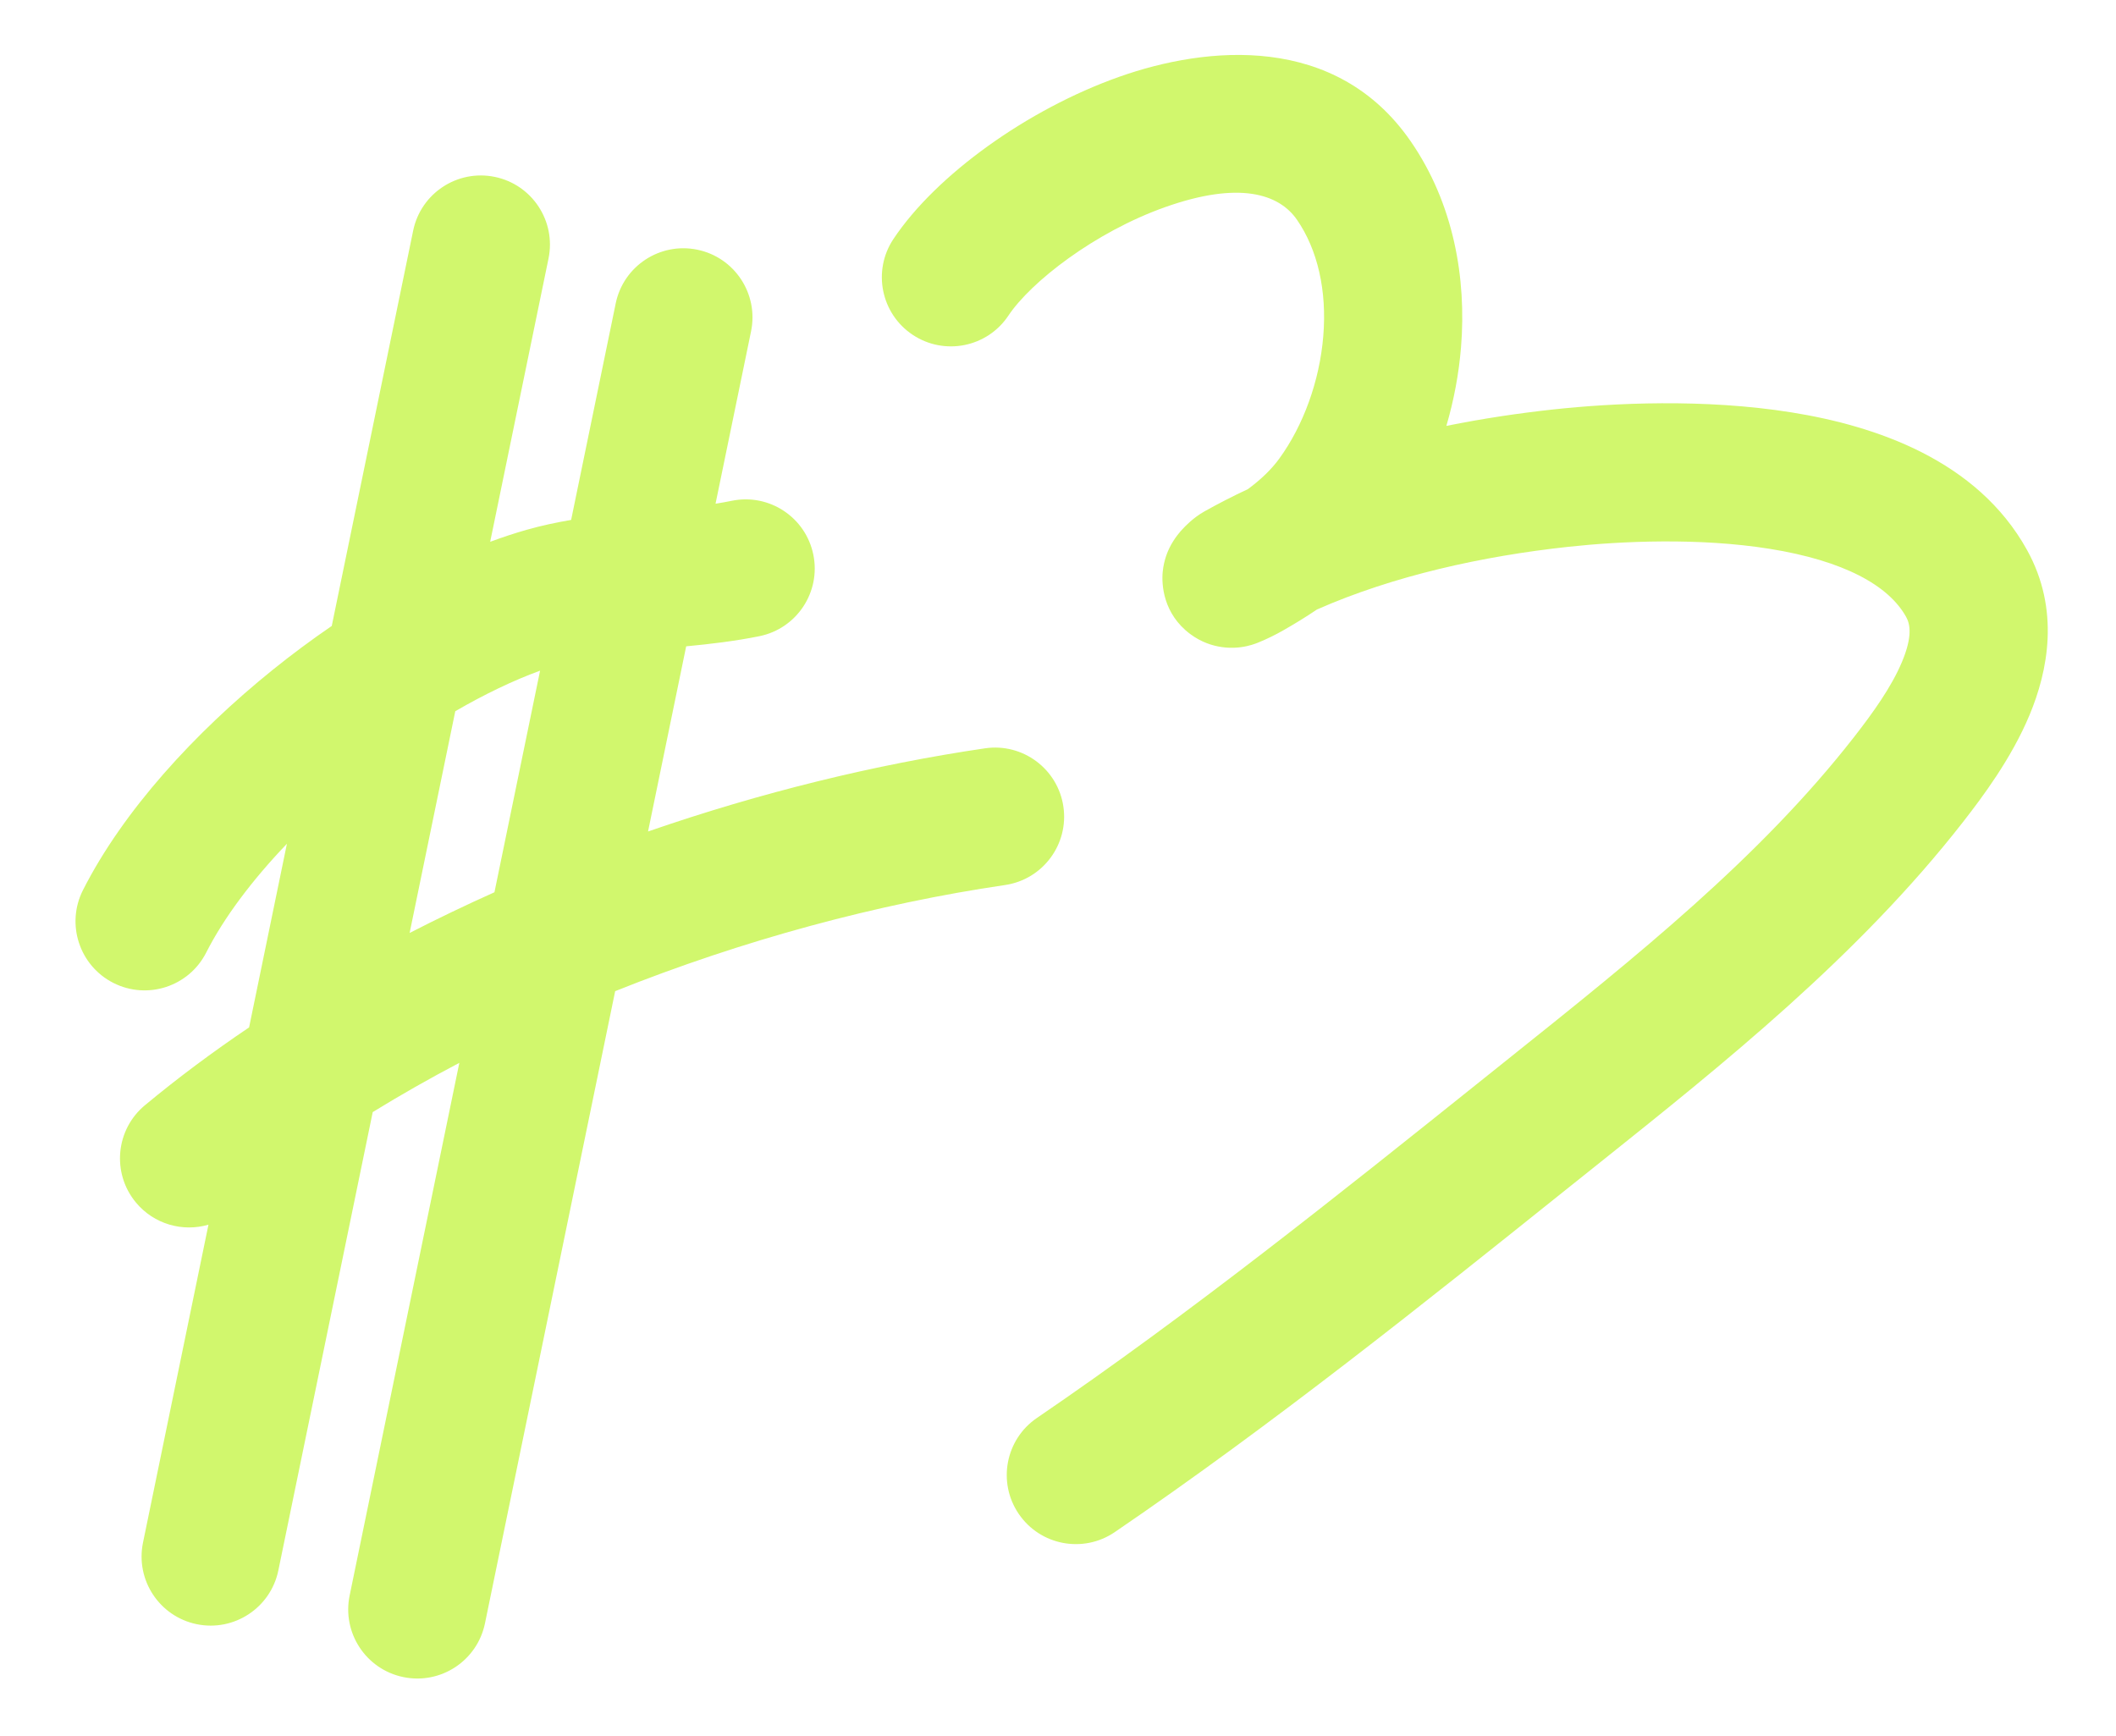 <?xml version="1.0" encoding="UTF-8"?> <svg xmlns="http://www.w3.org/2000/svg" width="89" height="73" viewBox="0 0 89 73" fill="none"><g filter="url(#filter0_f_670_426)"><path fill-rule="evenodd" clip-rule="evenodd" d="M49.009 8.711C46.034 9.765 43.354 11.865 42.414 13.274C41.524 14.61 39.72 14.97 38.385 14.08C37.05 13.19 36.689 11.386 37.579 10.051C39.381 7.348 43.228 4.594 47.067 3.233C50.777 1.918 56.199 1.401 59.334 5.942C61.138 8.554 61.689 11.699 61.451 14.608C61.36 15.722 61.151 16.835 60.835 17.913C62.363 17.604 63.878 17.379 65.336 17.221C67.831 16.951 71.677 16.756 75.357 17.346C78.878 17.91 83.157 19.343 85.257 23.131C86.651 25.645 86.138 28.218 85.365 30.07C84.596 31.912 83.376 33.532 82.569 34.568C78.168 40.213 72.465 44.766 67.225 48.951C66.833 49.264 66.443 49.575 66.057 49.884C59.881 54.83 53.546 59.9 46.888 64.44C45.562 65.344 43.754 65.002 42.85 63.676C41.946 62.35 42.288 60.542 43.614 59.638C50.057 55.245 56.221 50.316 62.424 45.348C62.776 45.066 63.128 44.785 63.478 44.505C68.836 40.222 74.024 36.076 77.986 30.995C78.777 29.98 79.559 28.891 80.001 27.832C80.44 26.782 80.346 26.259 80.174 25.949C79.439 24.623 77.555 23.584 74.437 23.084C71.478 22.61 68.208 22.756 65.961 22.999C62.376 23.387 58.614 24.212 55.391 25.636C54.913 25.96 54.433 26.251 53.97 26.515L53.886 26.368L53.97 26.515C53.639 26.703 53.29 26.876 52.923 27.025L51.827 24.334L52.923 27.025C52.814 27.07 52.554 27.17 52.208 27.218C51.969 27.251 50.997 27.366 50.06 26.666C48.919 25.814 48.852 24.582 48.904 24.05C48.953 23.546 49.123 23.18 49.182 23.057C49.392 22.622 49.684 22.311 49.723 22.27C49.725 22.268 49.726 22.267 49.727 22.266C49.842 22.14 50.189 21.774 50.66 21.509L50.734 21.641L50.66 21.509C51.257 21.174 51.868 20.862 52.489 20.572C53.044 20.16 53.477 19.742 53.805 19.292C54.81 17.911 55.502 16.043 55.658 14.134C55.815 12.226 55.421 10.503 54.552 9.244C53.795 8.148 52.114 7.61 49.009 8.711ZM20.811 7.44C22.383 7.764 23.394 9.3 23.071 10.872L20.617 22.788C21.129 22.598 21.637 22.43 22.141 22.286C22.764 22.108 23.397 21.974 24.022 21.868L25.897 12.761C26.221 11.19 27.758 10.178 29.329 10.502C30.901 10.825 31.913 12.362 31.59 13.934L30.096 21.186C30.328 21.149 30.555 21.109 30.78 21.063C32.352 20.741 33.887 21.755 34.209 23.328C34.531 24.9 33.517 26.435 31.944 26.757C30.919 26.966 29.854 27.09 28.861 27.184L27.257 34.972C31.994 33.331 36.819 32.151 41.43 31.474C43.018 31.241 44.494 32.34 44.727 33.927C44.959 35.515 43.861 36.991 42.273 37.224C36.906 38.012 31.253 39.536 25.874 41.688L20.398 68.278C20.074 69.85 18.538 70.862 16.966 70.538C15.394 70.214 14.382 68.678 14.706 67.106L19.32 44.703C18.072 45.358 16.855 46.05 15.677 46.774L11.707 66.053C11.383 67.624 9.847 68.636 8.275 68.313C6.703 67.989 5.691 66.452 6.015 64.88L8.768 51.51C7.69 51.825 6.48 51.496 5.717 50.577C4.692 49.342 4.862 47.51 6.097 46.485C7.479 45.337 8.944 44.246 10.477 43.212L12.068 35.488C10.592 37.031 9.412 38.608 8.674 40.063C7.948 41.495 6.199 42.066 4.768 41.341C3.337 40.615 2.765 38.866 3.491 37.435C5.183 34.097 8.193 30.814 11.47 28.173C12.27 27.529 13.102 26.91 13.954 26.327L17.378 9.7C17.702 8.128 19.239 7.116 20.811 7.44ZM19.149 29.914L17.229 39.24C18.399 38.639 19.59 38.069 20.797 37.528L22.716 28.208C21.588 28.62 20.379 29.2 19.149 29.914Z" fill="#D1F76D"></path></g><defs><filter id="filter0_f_670_426" x="0.918" y="0.053" width="87.469" height="72.804" filterUnits="userSpaceOnUse" color-interpolation-filters="sRGB"><feFlood flood-opacity="0" result="BackgroundImageFix"></feFlood><feBlend mode="normal" in="SourceGraphic" in2="BackgroundImageFix" result="shape"></feBlend><feGaussianBlur stdDeviation="1.129" result="effect1_foregroundBlur_670_426"></feGaussianBlur></filter></defs></svg> 